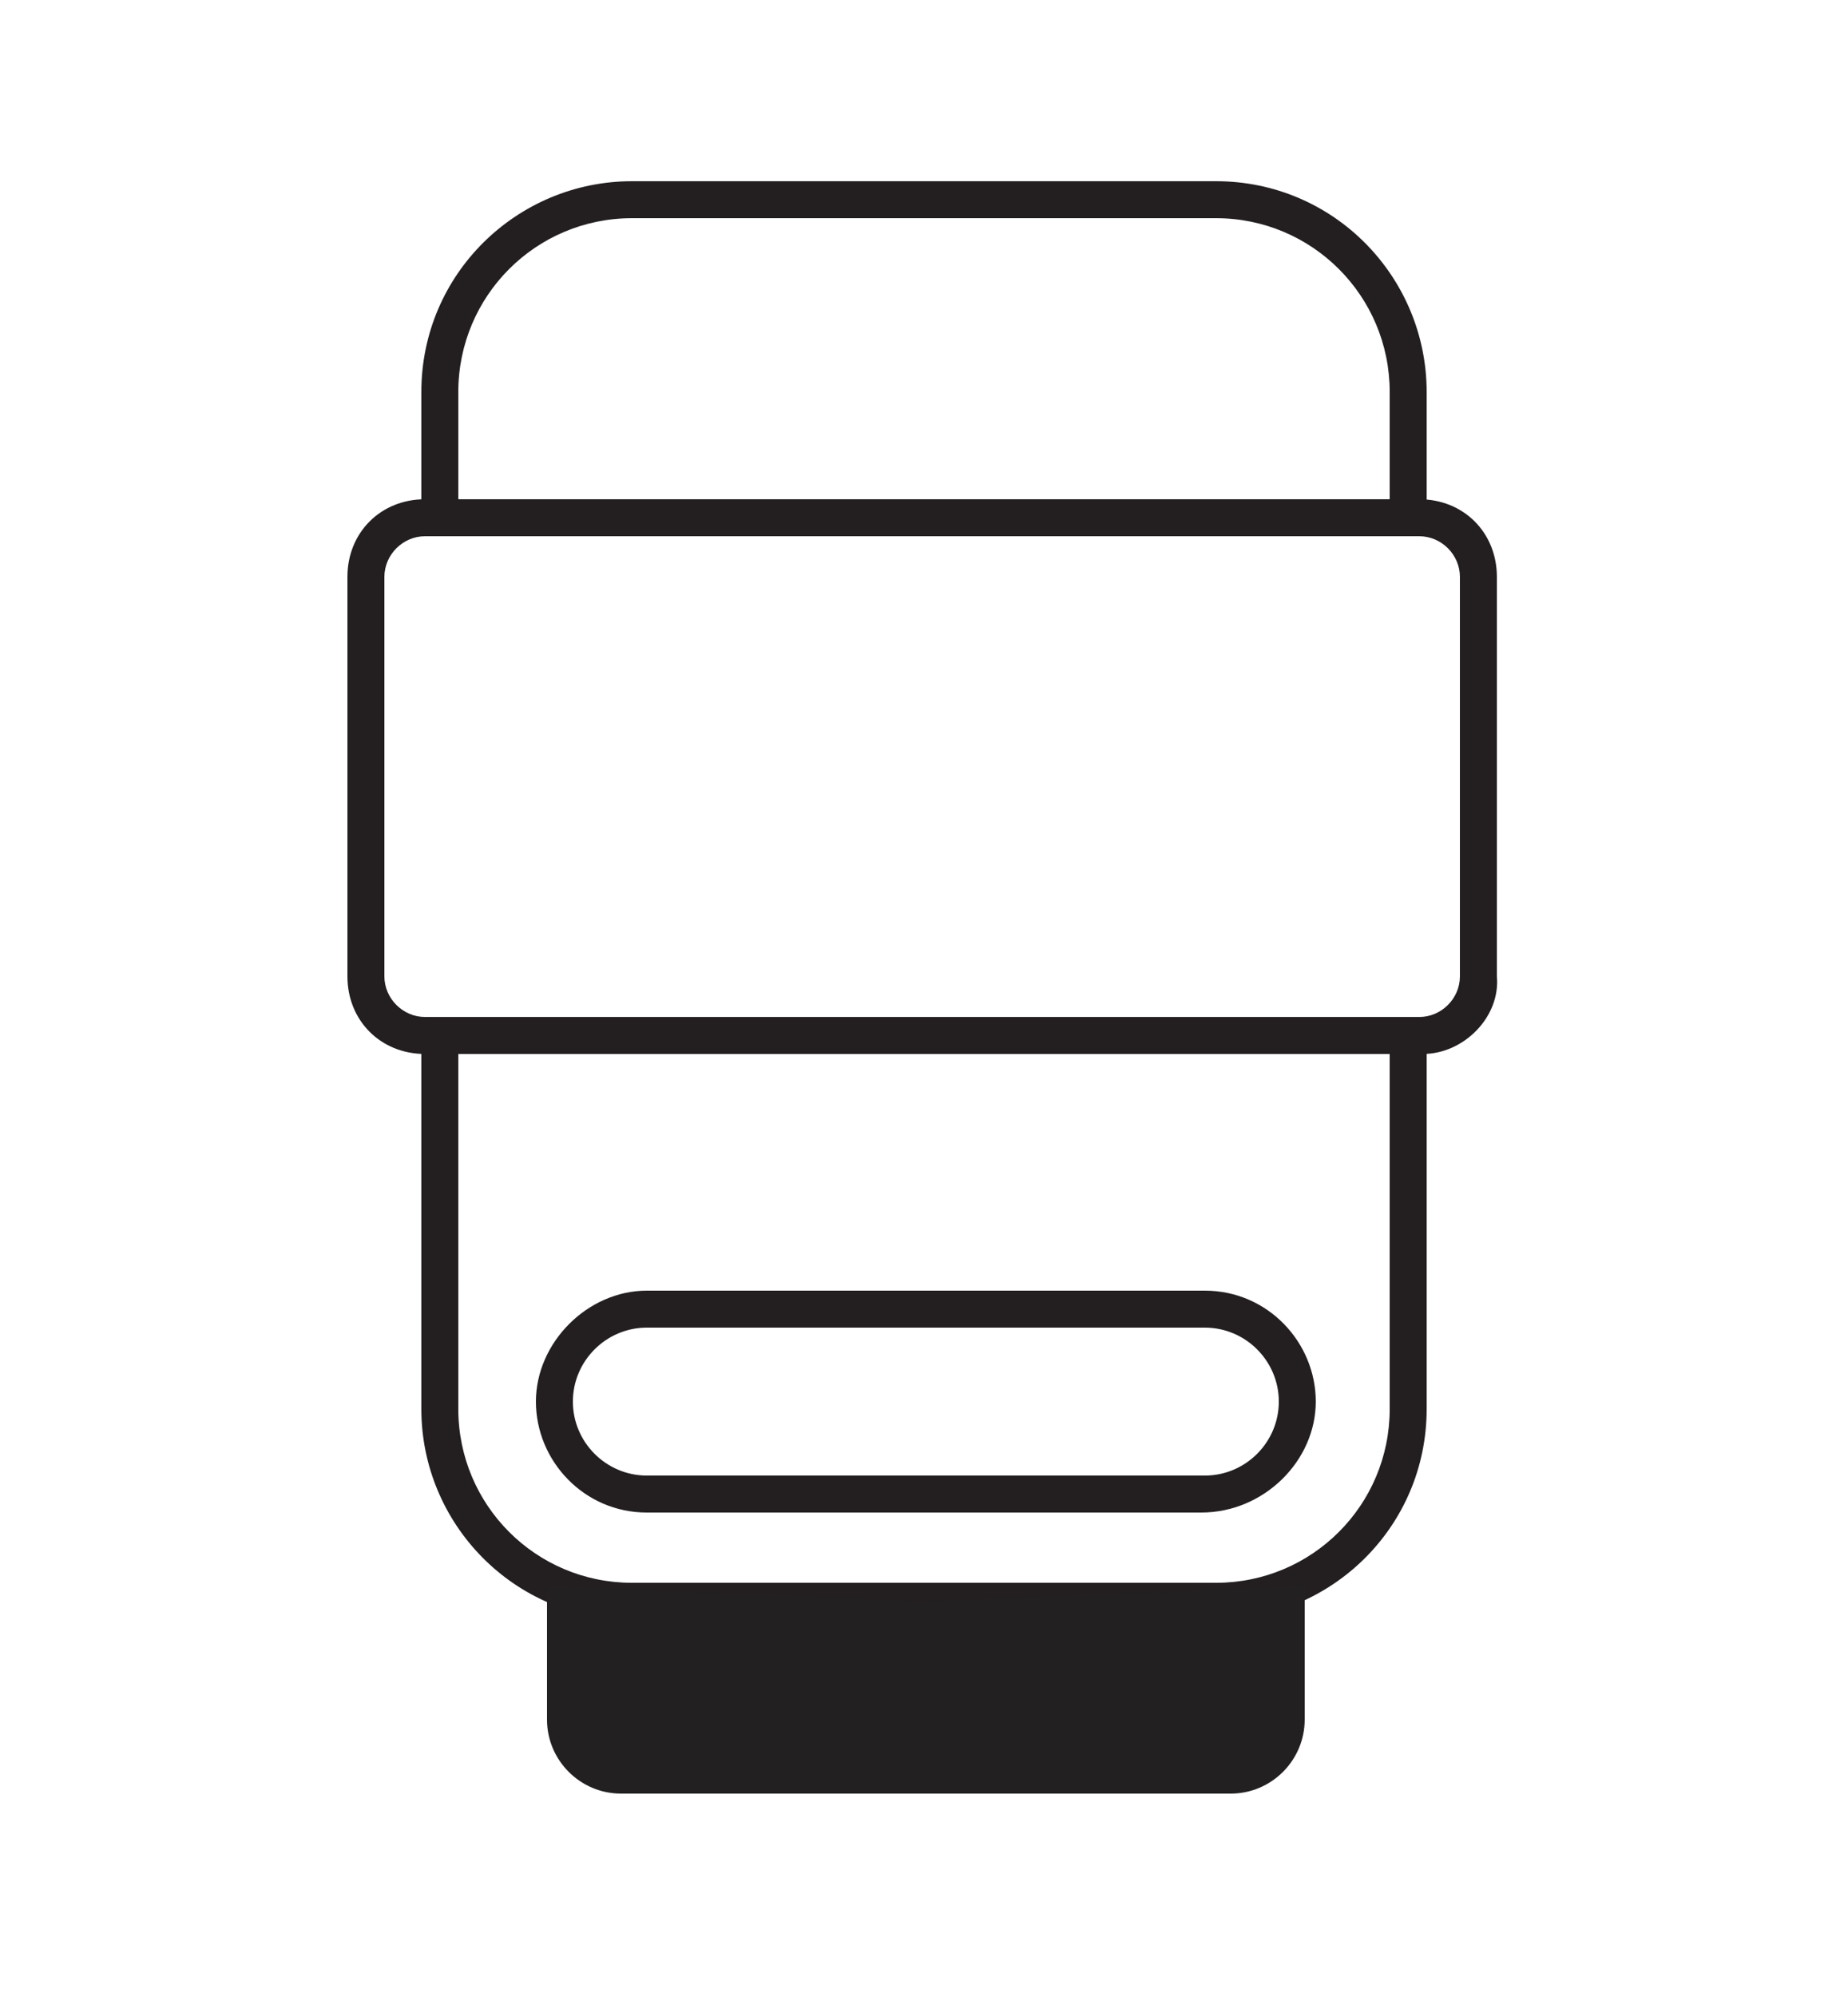 <?xml version="1.0" encoding="utf-8"?>
<!-- Generator: Adobe Illustrator 27.8.1, SVG Export Plug-In . SVG Version: 6.00 Build 0)  -->
<svg version="1.1" id="Layer_1" xmlns="http://www.w3.org/2000/svg" xmlns:xlink="http://www.w3.org/1999/xlink" x="0px" y="0px"
	 viewBox="0 0 50 54" style="enable-background:new 0 0 50 54;" xml:space="preserve">
<style type="text/css">
	.st0{fill:#231F20;}
	.st1{fill:#232021;}
</style>
<g>
	<g>
		<path class="st0" d="M12.4,14h-1v-3.4c0-3.2,2.6-5.7,5.7-5.7h15.8c3.2,0,5.7,2.6,5.7,5.7v3.1h-1v-3.1c0-2.6-2.1-4.7-4.7-4.7H17.1
			c-2.6,0-4.7,2.1-4.7,4.7V14z"/>
	</g>
	<g>
		<path class="st0" d="M32.9,43.8H17.1c-3.2,0-5.7-2.6-5.7-5.7V27.5h1v10.6c0,2.6,2.1,4.7,4.7,4.7h15.8c2.6,0,4.7-2.1,4.7-4.7V27.5
			h1v10.6C38.6,41.3,36,43.8,32.9,43.8z"/>
	</g>
	<g>
		<path class="st0" d="M32.5,40.9H17.5c-1.7,0-3-1.4-3-3s1.4-3,3-3h15.1c1.7,0,3,1.4,3,3S34.2,40.9,32.5,40.9z M17.5,35.9
			c-1.1,0-2,0.9-2,2s0.9,2,2,2h15.1c1.1,0,2-0.9,2-2s-0.9-2-2-2H17.5z"/>
	</g>
	<g>
		<path class="st0" d="M38.5,28.5H11.5c-1.2,0-2.1-0.9-2.1-2.1V15.6c0-1.2,0.9-2.1,2.1-2.1h26.9c1.2,0,2.1,0.9,2.1,2.1v10.8
			C40.6,27.5,39.6,28.5,38.5,28.5z M11.5,14.5c-0.6,0-1.1,0.5-1.1,1.1v10.8c0,0.6,0.5,1.1,1.1,1.1h26.9c0.6,0,1.1-0.5,1.1-1.1V15.6
			c0-0.6-0.5-1.1-1.1-1.1H11.5z"/>
	</g>
	<g>
		<path class="st1" d="M35.3,42.9v3.6c0,1.1-0.9,2-2,2H16.8c-1.1,0-2-0.9-2-2v-3.6L25,43.3L35.3,42.9z"/>
	</g>
</g>
</svg>
